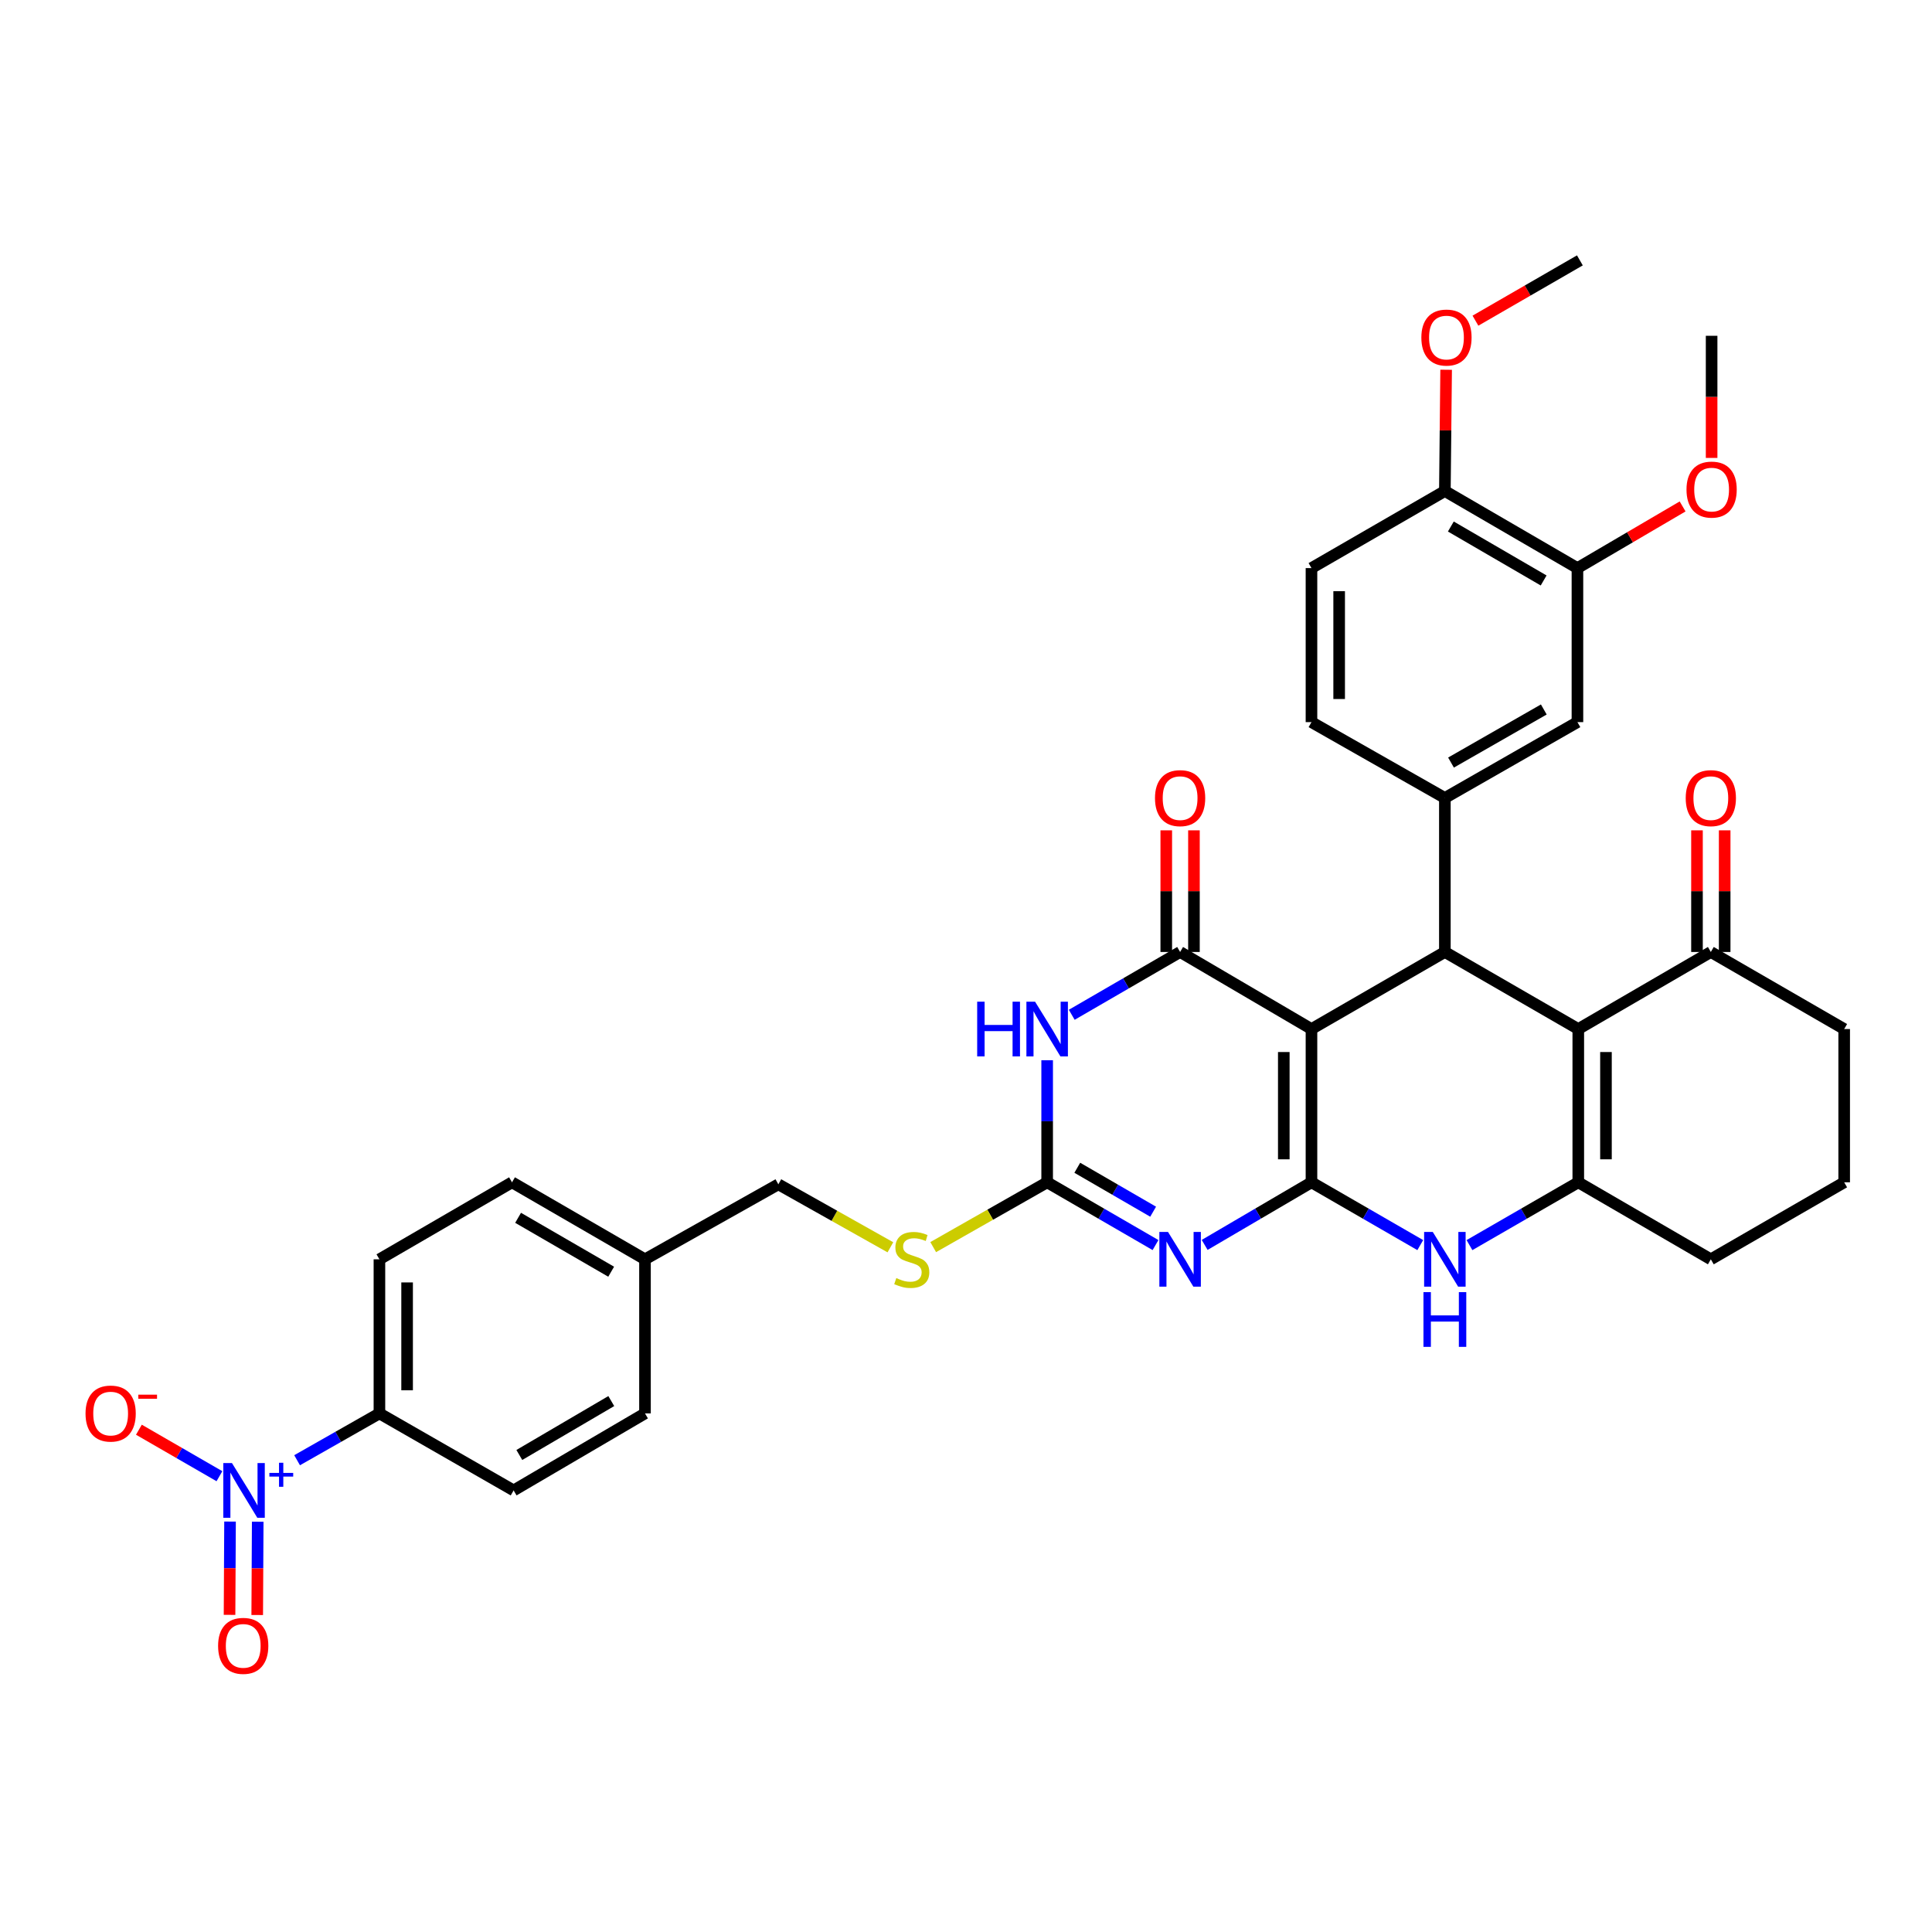 <?xml version='1.0' encoding='iso-8859-1'?>
<svg version='1.1' baseProfile='full'
              xmlns='http://www.w3.org/2000/svg'
                      xmlns:rdkit='http://www.rdkit.org/xml'
                      xmlns:xlink='http://www.w3.org/1999/xlink'
                  xml:space='preserve'
width='1000px' height='1000px' viewBox='0 0 1000 1000'>
<!-- END OF HEADER -->
<rect style='opacity:1.0;fill:#FFFFFF;stroke:none' width='1000' height='1000' x='0' y='0'> </rect>
<path class='bond-0' d='M 678.817,611.961 L 678.817,532.631' style='fill:none;fill-rule:evenodd;stroke:#000000;stroke-width:6px;stroke-linecap:butt;stroke-linejoin:miter;stroke-opacity:1' />
<path class='bond-0' d='M 664.489,600.061 L 664.489,544.53' style='fill:none;fill-rule:evenodd;stroke:#000000;stroke-width:6px;stroke-linecap:butt;stroke-linejoin:miter;stroke-opacity:1' />
<path class='bond-1' d='M 678.817,611.961 L 651.174,628.164' style='fill:none;fill-rule:evenodd;stroke:#000000;stroke-width:6px;stroke-linecap:butt;stroke-linejoin:miter;stroke-opacity:1' />
<path class='bond-1' d='M 651.174,628.164 L 623.532,644.366' style='fill:none;fill-rule:evenodd;stroke:#0000FF;stroke-width:6px;stroke-linecap:butt;stroke-linejoin:miter;stroke-opacity:1' />
<path class='bond-7' d='M 678.817,611.961 L 706.973,628.214' style='fill:none;fill-rule:evenodd;stroke:#000000;stroke-width:6px;stroke-linecap:butt;stroke-linejoin:miter;stroke-opacity:1' />
<path class='bond-7' d='M 706.973,628.214 L 735.129,644.467' style='fill:none;fill-rule:evenodd;stroke:#0000FF;stroke-width:6px;stroke-linecap:butt;stroke-linejoin:miter;stroke-opacity:1' />
<path class='bond-2' d='M 678.817,532.631 L 610.822,492.743' style='fill:none;fill-rule:evenodd;stroke:#000000;stroke-width:6px;stroke-linecap:butt;stroke-linejoin:miter;stroke-opacity:1' />
<path class='bond-3' d='M 678.817,532.631 L 747.862,492.743' style='fill:none;fill-rule:evenodd;stroke:#000000;stroke-width:6px;stroke-linecap:butt;stroke-linejoin:miter;stroke-opacity:1' />
<path class='bond-6' d='M 598.094,644.445 L 570.05,628.203' style='fill:none;fill-rule:evenodd;stroke:#0000FF;stroke-width:6px;stroke-linecap:butt;stroke-linejoin:miter;stroke-opacity:1' />
<path class='bond-6' d='M 570.05,628.203 L 542.007,611.961' style='fill:none;fill-rule:evenodd;stroke:#000000;stroke-width:6px;stroke-linecap:butt;stroke-linejoin:miter;stroke-opacity:1' />
<path class='bond-6' d='M 596.862,627.174 L 577.231,615.804' style='fill:none;fill-rule:evenodd;stroke:#0000FF;stroke-width:6px;stroke-linecap:butt;stroke-linejoin:miter;stroke-opacity:1' />
<path class='bond-6' d='M 577.231,615.804 L 557.601,604.435' style='fill:none;fill-rule:evenodd;stroke:#000000;stroke-width:6px;stroke-linecap:butt;stroke-linejoin:miter;stroke-opacity:1' />
<path class='bond-17' d='M 617.986,492.743 L 617.986,461.263' style='fill:none;fill-rule:evenodd;stroke:#000000;stroke-width:6px;stroke-linecap:butt;stroke-linejoin:miter;stroke-opacity:1' />
<path class='bond-17' d='M 617.986,461.263 L 617.986,429.783' style='fill:none;fill-rule:evenodd;stroke:#FF0000;stroke-width:6px;stroke-linecap:butt;stroke-linejoin:miter;stroke-opacity:1' />
<path class='bond-17' d='M 603.658,492.743 L 603.658,461.263' style='fill:none;fill-rule:evenodd;stroke:#000000;stroke-width:6px;stroke-linecap:butt;stroke-linejoin:miter;stroke-opacity:1' />
<path class='bond-17' d='M 603.658,461.263 L 603.658,429.783' style='fill:none;fill-rule:evenodd;stroke:#FF0000;stroke-width:6px;stroke-linecap:butt;stroke-linejoin:miter;stroke-opacity:1' />
<path class='bond-37' d='M 610.822,492.743 L 582.779,508.998' style='fill:none;fill-rule:evenodd;stroke:#000000;stroke-width:6px;stroke-linecap:butt;stroke-linejoin:miter;stroke-opacity:1' />
<path class='bond-37' d='M 582.779,508.998 L 554.735,525.253' style='fill:none;fill-rule:evenodd;stroke:#0000FF;stroke-width:6px;stroke-linecap:butt;stroke-linejoin:miter;stroke-opacity:1' />
<path class='bond-10' d='M 747.862,492.743 L 747.862,413.031' style='fill:none;fill-rule:evenodd;stroke:#000000;stroke-width:6px;stroke-linecap:butt;stroke-linejoin:miter;stroke-opacity:1' />
<path class='bond-36' d='M 747.862,492.743 L 816.916,532.631' style='fill:none;fill-rule:evenodd;stroke:#000000;stroke-width:6px;stroke-linecap:butt;stroke-linejoin:miter;stroke-opacity:1' />
<path class='bond-4' d='M 542.007,548.774 L 542.007,580.367' style='fill:none;fill-rule:evenodd;stroke:#0000FF;stroke-width:6px;stroke-linecap:butt;stroke-linejoin:miter;stroke-opacity:1' />
<path class='bond-4' d='M 542.007,580.367 L 542.007,611.961' style='fill:none;fill-rule:evenodd;stroke:#000000;stroke-width:6px;stroke-linecap:butt;stroke-linejoin:miter;stroke-opacity:1' />
<path class='bond-5' d='M 816.916,532.631 L 816.916,611.961' style='fill:none;fill-rule:evenodd;stroke:#000000;stroke-width:6px;stroke-linecap:butt;stroke-linejoin:miter;stroke-opacity:1' />
<path class='bond-5' d='M 831.244,544.53 L 831.244,600.061' style='fill:none;fill-rule:evenodd;stroke:#000000;stroke-width:6px;stroke-linecap:butt;stroke-linejoin:miter;stroke-opacity:1' />
<path class='bond-11' d='M 816.916,532.631 L 885.524,492.743' style='fill:none;fill-rule:evenodd;stroke:#000000;stroke-width:6px;stroke-linecap:butt;stroke-linejoin:miter;stroke-opacity:1' />
<path class='bond-16' d='M 542.007,611.961 L 512.515,628.734' style='fill:none;fill-rule:evenodd;stroke:#000000;stroke-width:6px;stroke-linecap:butt;stroke-linejoin:miter;stroke-opacity:1' />
<path class='bond-16' d='M 512.515,628.734 L 483.022,645.507' style='fill:none;fill-rule:evenodd;stroke:#CCCC00;stroke-width:6px;stroke-linecap:butt;stroke-linejoin:miter;stroke-opacity:1' />
<path class='bond-8' d='M 760.596,644.467 L 788.756,628.214' style='fill:none;fill-rule:evenodd;stroke:#0000FF;stroke-width:6px;stroke-linecap:butt;stroke-linejoin:miter;stroke-opacity:1' />
<path class='bond-8' d='M 788.756,628.214 L 816.916,611.961' style='fill:none;fill-rule:evenodd;stroke:#000000;stroke-width:6px;stroke-linecap:butt;stroke-linejoin:miter;stroke-opacity:1' />
<path class='bond-25' d='M 816.916,611.961 L 885.524,651.817' style='fill:none;fill-rule:evenodd;stroke:#000000;stroke-width:6px;stroke-linecap:butt;stroke-linejoin:miter;stroke-opacity:1' />
<path class='bond-9' d='M 153.777,755.814 L 175.083,743.695' style='fill:none;fill-rule:evenodd;stroke:#0000FF;stroke-width:6px;stroke-linecap:butt;stroke-linejoin:miter;stroke-opacity:1' />
<path class='bond-9' d='M 175.083,743.695 L 196.389,731.577' style='fill:none;fill-rule:evenodd;stroke:#000000;stroke-width:6px;stroke-linecap:butt;stroke-linejoin:miter;stroke-opacity:1' />
<path class='bond-15' d='M 113.583,764.083 L 92.74,752.051' style='fill:none;fill-rule:evenodd;stroke:#0000FF;stroke-width:6px;stroke-linecap:butt;stroke-linejoin:miter;stroke-opacity:1' />
<path class='bond-15' d='M 92.74,752.051 L 71.896,740.019' style='fill:none;fill-rule:evenodd;stroke:#FF0000;stroke-width:6px;stroke-linecap:butt;stroke-linejoin:miter;stroke-opacity:1' />
<path class='bond-18' d='M 119.066,787.564 L 118.937,811.707' style='fill:none;fill-rule:evenodd;stroke:#0000FF;stroke-width:6px;stroke-linecap:butt;stroke-linejoin:miter;stroke-opacity:1' />
<path class='bond-18' d='M 118.937,811.707 L 118.808,835.85' style='fill:none;fill-rule:evenodd;stroke:#FF0000;stroke-width:6px;stroke-linecap:butt;stroke-linejoin:miter;stroke-opacity:1' />
<path class='bond-18' d='M 133.394,787.641 L 133.265,811.784' style='fill:none;fill-rule:evenodd;stroke:#0000FF;stroke-width:6px;stroke-linecap:butt;stroke-linejoin:miter;stroke-opacity:1' />
<path class='bond-18' d='M 133.265,811.784 L 133.136,835.926' style='fill:none;fill-rule:evenodd;stroke:#FF0000;stroke-width:6px;stroke-linecap:butt;stroke-linejoin:miter;stroke-opacity:1' />
<path class='bond-12' d='M 747.862,413.031 L 816.478,373.772' style='fill:none;fill-rule:evenodd;stroke:#000000;stroke-width:6px;stroke-linecap:butt;stroke-linejoin:miter;stroke-opacity:1' />
<path class='bond-12' d='M 751.039,394.705 L 799.07,367.224' style='fill:none;fill-rule:evenodd;stroke:#000000;stroke-width:6px;stroke-linecap:butt;stroke-linejoin:miter;stroke-opacity:1' />
<path class='bond-19' d='M 747.862,413.031 L 678.817,373.772' style='fill:none;fill-rule:evenodd;stroke:#000000;stroke-width:6px;stroke-linecap:butt;stroke-linejoin:miter;stroke-opacity:1' />
<path class='bond-21' d='M 892.688,492.743 L 892.688,461.263' style='fill:none;fill-rule:evenodd;stroke:#000000;stroke-width:6px;stroke-linecap:butt;stroke-linejoin:miter;stroke-opacity:1' />
<path class='bond-21' d='M 892.688,461.263 L 892.688,429.783' style='fill:none;fill-rule:evenodd;stroke:#FF0000;stroke-width:6px;stroke-linecap:butt;stroke-linejoin:miter;stroke-opacity:1' />
<path class='bond-21' d='M 878.36,492.743 L 878.36,461.263' style='fill:none;fill-rule:evenodd;stroke:#000000;stroke-width:6px;stroke-linecap:butt;stroke-linejoin:miter;stroke-opacity:1' />
<path class='bond-21' d='M 878.36,461.263 L 878.36,429.783' style='fill:none;fill-rule:evenodd;stroke:#FF0000;stroke-width:6px;stroke-linecap:butt;stroke-linejoin:miter;stroke-opacity:1' />
<path class='bond-38' d='M 885.524,492.743 L 954.545,532.631' style='fill:none;fill-rule:evenodd;stroke:#000000;stroke-width:6px;stroke-linecap:butt;stroke-linejoin:miter;stroke-opacity:1' />
<path class='bond-14' d='M 816.478,373.772 L 816.478,294.044' style='fill:none;fill-rule:evenodd;stroke:#000000;stroke-width:6px;stroke-linecap:butt;stroke-linejoin:miter;stroke-opacity:1' />
<path class='bond-13' d='M 196.389,731.577 L 196.389,651.817' style='fill:none;fill-rule:evenodd;stroke:#000000;stroke-width:6px;stroke-linecap:butt;stroke-linejoin:miter;stroke-opacity:1' />
<path class='bond-13' d='M 210.717,719.613 L 210.717,663.781' style='fill:none;fill-rule:evenodd;stroke:#000000;stroke-width:6px;stroke-linecap:butt;stroke-linejoin:miter;stroke-opacity:1' />
<path class='bond-40' d='M 196.389,731.577 L 265.848,771.433' style='fill:none;fill-rule:evenodd;stroke:#000000;stroke-width:6px;stroke-linecap:butt;stroke-linejoin:miter;stroke-opacity:1' />
<path class='bond-28' d='M 816.478,294.044 L 843.698,278.086' style='fill:none;fill-rule:evenodd;stroke:#000000;stroke-width:6px;stroke-linecap:butt;stroke-linejoin:miter;stroke-opacity:1' />
<path class='bond-28' d='M 843.698,278.086 L 870.917,262.129' style='fill:none;fill-rule:evenodd;stroke:#FF0000;stroke-width:6px;stroke-linecap:butt;stroke-linejoin:miter;stroke-opacity:1' />
<path class='bond-39' d='M 816.478,294.044 L 747.862,254.156' style='fill:none;fill-rule:evenodd;stroke:#000000;stroke-width:6px;stroke-linecap:butt;stroke-linejoin:miter;stroke-opacity:1' />
<path class='bond-39' d='M 798.985,300.448 L 750.954,272.526' style='fill:none;fill-rule:evenodd;stroke:#000000;stroke-width:6px;stroke-linecap:butt;stroke-linejoin:miter;stroke-opacity:1' />
<path class='bond-26' d='M 460.866,645.599 L 431.87,629.297' style='fill:none;fill-rule:evenodd;stroke:#CCCC00;stroke-width:6px;stroke-linecap:butt;stroke-linejoin:miter;stroke-opacity:1' />
<path class='bond-26' d='M 431.87,629.297 L 402.873,612.996' style='fill:none;fill-rule:evenodd;stroke:#000000;stroke-width:6px;stroke-linecap:butt;stroke-linejoin:miter;stroke-opacity:1' />
<path class='bond-22' d='M 678.817,373.772 L 678.817,294.044' style='fill:none;fill-rule:evenodd;stroke:#000000;stroke-width:6px;stroke-linecap:butt;stroke-linejoin:miter;stroke-opacity:1' />
<path class='bond-22' d='M 693.145,361.812 L 693.145,306.003' style='fill:none;fill-rule:evenodd;stroke:#000000;stroke-width:6px;stroke-linecap:butt;stroke-linejoin:miter;stroke-opacity:1' />
<path class='bond-20' d='M 747.862,254.156 L 678.817,294.044' style='fill:none;fill-rule:evenodd;stroke:#000000;stroke-width:6px;stroke-linecap:butt;stroke-linejoin:miter;stroke-opacity:1' />
<path class='bond-31' d='M 747.862,254.156 L 748.189,222.769' style='fill:none;fill-rule:evenodd;stroke:#000000;stroke-width:6px;stroke-linecap:butt;stroke-linejoin:miter;stroke-opacity:1' />
<path class='bond-31' d='M 748.189,222.769 L 748.516,191.383' style='fill:none;fill-rule:evenodd;stroke:#FF0000;stroke-width:6px;stroke-linecap:butt;stroke-linejoin:miter;stroke-opacity:1' />
<path class='bond-23' d='M 265.848,771.433 L 333.843,731.577' style='fill:none;fill-rule:evenodd;stroke:#000000;stroke-width:6px;stroke-linecap:butt;stroke-linejoin:miter;stroke-opacity:1' />
<path class='bond-23' d='M 268.802,753.093 L 316.398,725.194' style='fill:none;fill-rule:evenodd;stroke:#000000;stroke-width:6px;stroke-linecap:butt;stroke-linejoin:miter;stroke-opacity:1' />
<path class='bond-24' d='M 196.389,651.817 L 265.021,611.961' style='fill:none;fill-rule:evenodd;stroke:#000000;stroke-width:6px;stroke-linecap:butt;stroke-linejoin:miter;stroke-opacity:1' />
<path class='bond-33' d='M 885.524,651.817 L 954.545,611.961' style='fill:none;fill-rule:evenodd;stroke:#000000;stroke-width:6px;stroke-linecap:butt;stroke-linejoin:miter;stroke-opacity:1' />
<path class='bond-27' d='M 402.873,612.996 L 333.843,651.817' style='fill:none;fill-rule:evenodd;stroke:#000000;stroke-width:6px;stroke-linecap:butt;stroke-linejoin:miter;stroke-opacity:1' />
<path class='bond-29' d='M 333.843,651.817 L 333.843,731.577' style='fill:none;fill-rule:evenodd;stroke:#000000;stroke-width:6px;stroke-linecap:butt;stroke-linejoin:miter;stroke-opacity:1' />
<path class='bond-30' d='M 333.843,651.817 L 265.021,611.961' style='fill:none;fill-rule:evenodd;stroke:#000000;stroke-width:6px;stroke-linecap:butt;stroke-linejoin:miter;stroke-opacity:1' />
<path class='bond-30' d='M 316.339,658.237 L 268.164,630.338' style='fill:none;fill-rule:evenodd;stroke:#000000;stroke-width:6px;stroke-linecap:butt;stroke-linejoin:miter;stroke-opacity:1' />
<path class='bond-34' d='M 885.93,237.02 L 885.93,205.413' style='fill:none;fill-rule:evenodd;stroke:#FF0000;stroke-width:6px;stroke-linecap:butt;stroke-linejoin:miter;stroke-opacity:1' />
<path class='bond-34' d='M 885.93,205.413 L 885.93,173.807' style='fill:none;fill-rule:evenodd;stroke:#000000;stroke-width:6px;stroke-linecap:butt;stroke-linejoin:miter;stroke-opacity:1' />
<path class='bond-35' d='M 763.684,165.979 L 790.714,150.375' style='fill:none;fill-rule:evenodd;stroke:#FF0000;stroke-width:6px;stroke-linecap:butt;stroke-linejoin:miter;stroke-opacity:1' />
<path class='bond-35' d='M 790.714,150.375 L 817.744,134.771' style='fill:none;fill-rule:evenodd;stroke:#000000;stroke-width:6px;stroke-linecap:butt;stroke-linejoin:miter;stroke-opacity:1' />
<path class='bond-32' d='M 954.545,532.631 L 954.545,611.961' style='fill:none;fill-rule:evenodd;stroke:#000000;stroke-width:6px;stroke-linecap:butt;stroke-linejoin:miter;stroke-opacity:1' />
<path  class='atom-2' d='M 604.562 637.657
L 613.842 652.657
Q 614.762 654.137, 616.242 656.817
Q 617.722 659.497, 617.802 659.657
L 617.802 637.657
L 621.562 637.657
L 621.562 665.977
L 617.682 665.977
L 607.722 649.577
Q 606.562 647.657, 605.322 645.457
Q 604.122 643.257, 603.762 642.577
L 603.762 665.977
L 600.082 665.977
L 600.082 637.657
L 604.562 637.657
' fill='#0000FF'/>
<path  class='atom-5' d='M 505.787 518.471
L 509.627 518.471
L 509.627 530.511
L 524.107 530.511
L 524.107 518.471
L 527.947 518.471
L 527.947 546.791
L 524.107 546.791
L 524.107 533.711
L 509.627 533.711
L 509.627 546.791
L 505.787 546.791
L 505.787 518.471
' fill='#0000FF'/>
<path  class='atom-5' d='M 535.747 518.471
L 545.027 533.471
Q 545.947 534.951, 547.427 537.631
Q 548.907 540.311, 548.987 540.471
L 548.987 518.471
L 552.747 518.471
L 552.747 546.791
L 548.867 546.791
L 538.907 530.391
Q 537.747 528.471, 536.507 526.271
Q 535.307 524.071, 534.947 523.391
L 534.947 546.791
L 531.267 546.791
L 531.267 518.471
L 535.747 518.471
' fill='#0000FF'/>
<path  class='atom-8' d='M 741.602 637.657
L 750.882 652.657
Q 751.802 654.137, 753.282 656.817
Q 754.762 659.497, 754.842 659.657
L 754.842 637.657
L 758.602 637.657
L 758.602 665.977
L 754.722 665.977
L 744.762 649.577
Q 743.602 647.657, 742.362 645.457
Q 741.162 643.257, 740.802 642.577
L 740.802 665.977
L 737.122 665.977
L 737.122 637.657
L 741.602 637.657
' fill='#0000FF'/>
<path  class='atom-8' d='M 736.782 668.809
L 740.622 668.809
L 740.622 680.849
L 755.102 680.849
L 755.102 668.809
L 758.942 668.809
L 758.942 697.129
L 755.102 697.129
L 755.102 684.049
L 740.622 684.049
L 740.622 697.129
L 736.782 697.129
L 736.782 668.809
' fill='#0000FF'/>
<path  class='atom-10' d='M 120.056 757.273
L 129.336 772.273
Q 130.256 773.753, 131.736 776.433
Q 133.216 779.113, 133.296 779.273
L 133.296 757.273
L 137.056 757.273
L 137.056 785.593
L 133.176 785.593
L 123.216 769.193
Q 122.056 767.273, 120.816 765.073
Q 119.616 762.873, 119.256 762.193
L 119.256 785.593
L 115.576 785.593
L 115.576 757.273
L 120.056 757.273
' fill='#0000FF'/>
<path  class='atom-10' d='M 139.432 762.377
L 144.422 762.377
L 144.422 757.124
L 146.64 757.124
L 146.64 762.377
L 151.761 762.377
L 151.761 764.278
L 146.64 764.278
L 146.64 769.558
L 144.422 769.558
L 144.422 764.278
L 139.432 764.278
L 139.432 762.377
' fill='#0000FF'/>
<path  class='atom-16' d='M 44.271 731.657
Q 44.271 724.857, 47.631 721.057
Q 50.991 717.257, 57.271 717.257
Q 63.551 717.257, 66.911 721.057
Q 70.271 724.857, 70.271 731.657
Q 70.271 738.537, 66.871 742.457
Q 63.471 746.337, 57.271 746.337
Q 51.031 746.337, 47.631 742.457
Q 44.271 738.577, 44.271 731.657
M 57.271 743.137
Q 61.591 743.137, 63.911 740.257
Q 66.271 737.337, 66.271 731.657
Q 66.271 726.097, 63.911 723.297
Q 61.591 720.457, 57.271 720.457
Q 52.951 720.457, 50.591 723.257
Q 48.271 726.057, 48.271 731.657
Q 48.271 737.377, 50.591 740.257
Q 52.951 743.137, 57.271 743.137
' fill='#FF0000'/>
<path  class='atom-16' d='M 71.591 721.879
L 81.28 721.879
L 81.28 723.991
L 71.591 723.991
L 71.591 721.879
' fill='#FF0000'/>
<path  class='atom-17' d='M 463.927 661.537
Q 464.247 661.657, 465.567 662.217
Q 466.887 662.777, 468.327 663.137
Q 469.807 663.457, 471.247 663.457
Q 473.927 663.457, 475.487 662.177
Q 477.047 660.857, 477.047 658.577
Q 477.047 657.017, 476.247 656.057
Q 475.487 655.097, 474.287 654.577
Q 473.087 654.057, 471.087 653.457
Q 468.567 652.697, 467.047 651.977
Q 465.567 651.257, 464.487 649.737
Q 463.447 648.217, 463.447 645.657
Q 463.447 642.097, 465.847 639.897
Q 468.287 637.697, 473.087 637.697
Q 476.367 637.697, 480.087 639.257
L 479.167 642.337
Q 475.767 640.937, 473.207 640.937
Q 470.447 640.937, 468.927 642.097
Q 467.407 643.217, 467.447 645.177
Q 467.447 646.697, 468.207 647.617
Q 469.007 648.537, 470.127 649.057
Q 471.287 649.577, 473.207 650.177
Q 475.767 650.977, 477.287 651.777
Q 478.807 652.577, 479.887 654.217
Q 481.007 655.817, 481.007 658.577
Q 481.007 662.497, 478.367 664.617
Q 475.767 666.697, 471.407 666.697
Q 468.887 666.697, 466.967 666.137
Q 465.087 665.617, 462.847 664.697
L 463.927 661.537
' fill='#CCCC00'/>
<path  class='atom-18' d='M 597.822 413.111
Q 597.822 406.311, 601.182 402.511
Q 604.542 398.711, 610.822 398.711
Q 617.102 398.711, 620.462 402.511
Q 623.822 406.311, 623.822 413.111
Q 623.822 419.991, 620.422 423.911
Q 617.022 427.791, 610.822 427.791
Q 604.582 427.791, 601.182 423.911
Q 597.822 420.031, 597.822 413.111
M 610.822 424.591
Q 615.142 424.591, 617.462 421.711
Q 619.822 418.791, 619.822 413.111
Q 619.822 407.551, 617.462 404.751
Q 615.142 401.911, 610.822 401.911
Q 606.502 401.911, 604.142 404.711
Q 601.822 407.511, 601.822 413.111
Q 601.822 418.831, 604.142 421.711
Q 606.502 424.591, 610.822 424.591
' fill='#FF0000'/>
<path  class='atom-19' d='M 112.887 851.893
Q 112.887 845.093, 116.247 841.293
Q 119.607 837.493, 125.887 837.493
Q 132.167 837.493, 135.527 841.293
Q 138.887 845.093, 138.887 851.893
Q 138.887 858.773, 135.487 862.693
Q 132.087 866.573, 125.887 866.573
Q 119.647 866.573, 116.247 862.693
Q 112.887 858.813, 112.887 851.893
M 125.887 863.373
Q 130.207 863.373, 132.527 860.493
Q 134.887 857.573, 134.887 851.893
Q 134.887 846.333, 132.527 843.533
Q 130.207 840.693, 125.887 840.693
Q 121.567 840.693, 119.207 843.493
Q 116.887 846.293, 116.887 851.893
Q 116.887 857.613, 119.207 860.493
Q 121.567 863.373, 125.887 863.373
' fill='#FF0000'/>
<path  class='atom-22' d='M 872.524 413.111
Q 872.524 406.311, 875.884 402.511
Q 879.244 398.711, 885.524 398.711
Q 891.804 398.711, 895.164 402.511
Q 898.524 406.311, 898.524 413.111
Q 898.524 419.991, 895.124 423.911
Q 891.724 427.791, 885.524 427.791
Q 879.284 427.791, 875.884 423.911
Q 872.524 420.031, 872.524 413.111
M 885.524 424.591
Q 889.844 424.591, 892.164 421.711
Q 894.524 418.791, 894.524 413.111
Q 894.524 407.551, 892.164 404.751
Q 889.844 401.911, 885.524 401.911
Q 881.204 401.911, 878.844 404.711
Q 876.524 407.511, 876.524 413.111
Q 876.524 418.831, 878.844 421.711
Q 881.204 424.591, 885.524 424.591
' fill='#FF0000'/>
<path  class='atom-29' d='M 872.93 253.408
Q 872.93 246.608, 876.29 242.808
Q 879.65 239.008, 885.93 239.008
Q 892.21 239.008, 895.57 242.808
Q 898.93 246.608, 898.93 253.408
Q 898.93 260.288, 895.53 264.208
Q 892.13 268.088, 885.93 268.088
Q 879.69 268.088, 876.29 264.208
Q 872.93 260.328, 872.93 253.408
M 885.93 264.888
Q 890.25 264.888, 892.57 262.008
Q 894.93 259.088, 894.93 253.408
Q 894.93 247.848, 892.57 245.048
Q 890.25 242.208, 885.93 242.208
Q 881.61 242.208, 879.25 245.008
Q 876.93 247.808, 876.93 253.408
Q 876.93 259.128, 879.25 262.008
Q 881.61 264.888, 885.93 264.888
' fill='#FF0000'/>
<path  class='atom-32' d='M 735.69 174.715
Q 735.69 167.915, 739.05 164.115
Q 742.41 160.315, 748.69 160.315
Q 754.97 160.315, 758.33 164.115
Q 761.69 167.915, 761.69 174.715
Q 761.69 181.595, 758.29 185.515
Q 754.89 189.395, 748.69 189.395
Q 742.45 189.395, 739.05 185.515
Q 735.69 181.635, 735.69 174.715
M 748.69 186.195
Q 753.01 186.195, 755.33 183.315
Q 757.69 180.395, 757.69 174.715
Q 757.69 169.155, 755.33 166.355
Q 753.01 163.515, 748.69 163.515
Q 744.37 163.515, 742.01 166.315
Q 739.69 169.115, 739.69 174.715
Q 739.69 180.435, 742.01 183.315
Q 744.37 186.195, 748.69 186.195
' fill='#FF0000'/>
</svg>
